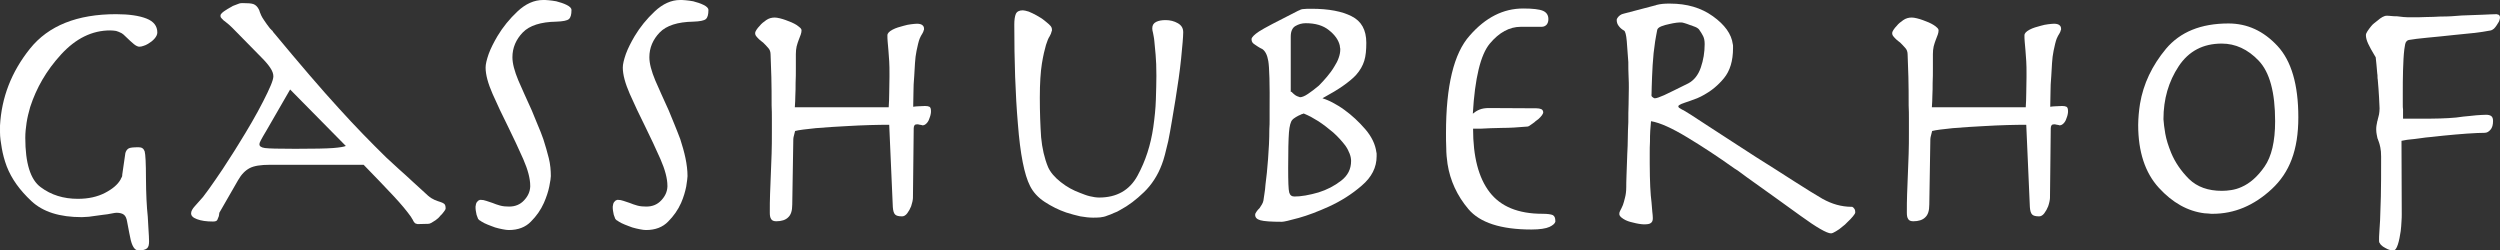 <?xml version="1.0" encoding="UTF-8"?>
<svg id="Ebene_1" data-name="Ebene 1" xmlns="http://www.w3.org/2000/svg" viewBox="0 0 969.4 97.1">
  <rect x="0" y="0" width="969.4" height="97.1" fill="#333333" stroke="none"/>
  <defs>
    <style>
      .cls-1 {
        fill: #fff;
      }
    </style>
  </defs>
  <path class="cls-1" d="m48.6,59.4c.2-.8.6-1.4,1.2-1.8.6-.4,2-.5,4-.5,1.2,0,1.9.5,2.3,1.6.3,1.1.5,4.6.5,10.4,0,3,.1,5.7.2,8.2s.3,4.7.5,6.7c.1,1.9.2,3.7.3,5.3s.2,3,.2,4.3-.2,2.2-.8,2.7-1.6.8-3.2.8c-.6,0-1.2-.2-1.7-.8s-1-1.6-1.4-3.2c-.2-.8-.4-1.8-.6-2.9s-.5-2.5-.8-4.2c-.2-1.3-.6-2.2-1.2-2.7s-1.6-.8-2.9-.8c-.4,0-1,.1-2,.3s-2.1.4-3.3.5c-.7.1-1.5.2-2.2.3s-1.5.2-2.2.3c-.6.1-1.3.2-1.9.2s-1.3.1-1.9.1c-8.5,0-15-2-19.5-6.2s-7.7-8.6-9.6-13.5c-.9-2.4-1.5-4.7-1.9-7s-.7-4.3-.7-6.2v-2.6c.6-10.9,4.4-20.8,11.6-29.8,7.2-9,18.4-13.4,33.4-13.4,5.1,0,9,.6,11.8,1.7s4.2,2.9,4.2,5.4c0,.8-.4,1.6-1.1,2.4-.7.8-1.5,1.4-2.5,2-.6.4-1.2.6-1.8.8s-1,.3-1.4.3h-.4c-.5-.1-1.2-.4-1.9-1s-2-1.7-3.7-3.4c-.2-.2-.4-.4-.6-.5-.2-.2-.4-.3-.6-.4-.7-.4-1.4-.6-2-.8-.6-.1-1.4-.2-2.3-.2-7,0-13.3,3.1-19,9.3s-9.6,13-12,20.4c-.6,2.1-1.1,4.1-1.4,6.1s-.5,3.9-.5,5.8c0,9.9,2,16.3,6,19.2,4,3,8.8,4.5,14.4,4.5,4.1,0,7.6-.8,10.5-2.3s4.9-3.2,6-5.1c.2-.4.3-.7.5-1s.2-.7.2-1l1.2-8.3h0Z"/>
  <path class="cls-1" d="m104.6,63.9c-3.5,0-6.1.4-7.8,1.3s-3.2,2.4-4.5,4.7l-6.9,12c-.1.2-.2.4-.3.5s-.1.4-.1.7c-.1.1-.1.2-.1.3v.3c-.2.5-.4,1-.6,1.5s-.8.7-1.7.7c-2.6,0-4.6-.3-6.2-.9-1.6-.6-2.3-1.3-2.3-2.3,0-.8.5-1.7,1.4-2.7s2-2.2,3.2-3.6c1.5-1.9,3.1-4.2,4.9-6.8,1.8-2.6,3.7-5.4,5.5-8.3.6-.9,1.2-1.9,1.8-2.8.6-1,1.2-1.9,1.8-2.9,3.6-5.8,6.7-11.1,9.3-16.2,2.6-5.1,4-8.3,4-9.8,0-1-.4-2.1-1.2-3.3-.8-1.2-1.9-2.5-3.5-4.1l-11.2-11.4c-.9-.9-1.7-1.6-2.5-2.2-.7-.5-1.3-1-1.6-1.4-.2-.2-.3-.4-.4-.5-.1-.2-.1-.4-.1-.7s.2-.6.6-1,.9-.7,1.5-1.1c.4-.3.8-.5,1.3-.8s1-.5,1.4-.8c.7-.3,1.4-.5,2.1-.8s1.2-.3,1.7-.3c2,0,3.4.1,4.2.4s1.6,1,2.2,2.3c.1.3.2.6.3.9.1.3.3.7.5,1.2s.6,1.1,1.2,2,1.3,1.9,2.1,2.9c.2.2.3.4.5.5.1.2.3.4.5.5.1.1.2.2.2.3s.1.2.2.3c10.3,12.4,18.7,22.2,25.3,29.4,6.5,7.2,12.7,13.5,18.4,19.1.8.7,1.6,1.5,2.5,2.3s1.6,1.5,2.5,2.3c1.8,1.6,3.7,3.3,5.5,5s3.8,3.4,5.8,5.3c.8.7,1.6,1.2,2.5,1.6s1.6.6,2.2.8,1.1.4,1.5.7.6.9.6,1.8c0,.3-.2.7-.6,1.2-.4.5-.8,1.1-1.4,1.6-.3.4-.6.7-.9,1-.3.3-.7.5-1,.8-.6.4-1.1.7-1.6,1s-.9.4-1.3.4l-4.1.1c-.6-.1-1-.3-1.2-.6-.3-.3-.5-.7-.7-1.2q-.1,0-.1-.1c-.1-.2-.2-.3-.3-.5-.1-.1-.2-.3-.3-.5-1.5-2.1-3.7-4.8-6.8-8.1s-6.9-7.3-11.5-12h-36.4Zm7.9-29.2l-9,15.6c-1.2,2-2,3.4-2.3,4-.4.7-.6,1.2-.6,1.7,0,.7.7,1.2,2.1,1.4s5.3.3,11.8.3c7.2,0,12.1-.1,14.7-.3,2.6-.2,4.2-.5,4.9-.8l-21.6-21.9h0Z"/>
  <path class="cls-1" d="m184.9,78.4c.3-.4.6-.7,1-.8.1-.1.2-.1.3-.1h.3c.6,0,1.3.1,2.1.4.8.3,1.6.5,2.4.8.9.4,1.9.7,2.9,1,1.1.3,2.2.4,3.5.4,2.4,0,4.3-.8,5.8-2.4,1.5-1.6,2.3-3.3,2.4-5.3v-.4c0-2.7-.9-6.2-2.7-10.3-1.8-4.1-3.8-8.3-5.9-12.6-2.2-4.4-4.2-8.6-6-12.7s-2.7-7.5-2.7-10.2c0-1.3.4-3,1.2-5.3.8-2.2,2-4.5,3.4-6.9,2.1-3.5,4.7-6.7,7.8-9.6s6.4-4.4,9.9-4.4c.6,0,1.3,0,2.2.1s1.9.2,2.9.4c1.5.4,2.8.8,4,1.4s1.9,1.2,1.9,2c0,1.7-.3,2.9-1,3.5s-2.3.9-4.9,1c-6,.1-10.4,1.5-13,4.2s-4,5.9-4,9.6c0,2.4.8,5.4,2.3,9,1.6,3.6,3.3,7.5,5.2,11.6.7,1.8,1.5,3.7,2.3,5.6s1.6,3.8,2.2,5.6c.8,2.5,1.5,4.9,2.1,7.3s.8,4.8.8,7c0,.6-.2,2-.6,4-.4,2-1.1,4.1-2.1,6.4-1.2,2.7-2.9,5.1-5,7.2-2.1,2.2-5,3.3-8.6,3.3-.6,0-1.4-.1-2.4-.3s-1.9-.4-2.9-.7c-1-.4-2-.7-2.9-1.1-1-.4-1.8-.8-2.4-1.2-.3-.2-.5-.4-.8-.5-.2-.2-.4-.4-.5-.5-.1-.3-.2-.5-.3-.8s-.2-.5-.3-.8c-.1-.5-.2-1.1-.3-1.6s-.1-1.1-.1-1.6c.1-.7.2-1.3.5-1.7h0Z"/>
  <path class="cls-1" d="m238.1,78.4c.3-.4.6-.7,1-.8.1-.1.2-.1.3-.1h.3c.6,0,1.3.1,2.1.4.8.3,1.6.5,2.4.8.9.4,1.9.7,2.9,1,1.1.3,2.2.4,3.5.4,2.4,0,4.3-.8,5.8-2.4,1.5-1.6,2.3-3.3,2.4-5.3v-.4c0-2.7-.9-6.2-2.7-10.3-1.8-4.1-3.8-8.3-5.9-12.6-2.2-4.4-4.2-8.6-6-12.7s-2.7-7.5-2.7-10.2c0-1.3.4-3,1.2-5.3.8-2.2,2-4.5,3.4-6.9,2.1-3.5,4.7-6.7,7.8-9.6,3.1-2.9,6.4-4.4,9.8-4.4.5,0,1.3,0,2.2.1.9.1,1.9.2,2.9.4,1.5.4,2.8.8,4,1.4s1.9,1.2,1.9,2c0,1.7-.3,2.9-1,3.5s-2.3.9-4.9,1c-6,.1-10.4,1.5-13,4.2s-4,5.9-4,9.6c0,2.4.8,5.4,2.3,9,1.6,3.6,3.3,7.5,5.2,11.6.7,1.8,1.5,3.7,2.3,5.6s1.5,3.8,2.2,5.6c.8,2.5,1.5,4.9,2,7.3s.8,4.8.8,7c0,.6-.2,2-.5,4-.4,2-1,4.1-2,6.4-1.2,2.7-2.9,5.1-5,7.2-2.1,2.2-5,3.3-8.6,3.3-.6,0-1.4-.1-2.4-.3s-1.9-.4-2.9-.7c-1-.4-2-.7-2.9-1.1-1-.4-1.8-.8-2.4-1.2-.3-.2-.5-.4-.8-.5-.2-.2-.4-.4-.5-.5-.1-.3-.2-.5-.3-.8s-.2-.5-.3-.8c-.1-.5-.2-1.1-.3-1.6s-.1-1.1-.1-1.6c.1-.7.2-1.3.5-1.7h0Z"/>
  <path class="cls-1" d="m307.2,79.4c0,2.3-.5,3.9-1.6,4.9-1,1-2.6,1.5-4.6,1.5-1,0-1.7-.3-2-.9-.4-.6-.5-1.4-.5-2.5,0-2.4,0-4.8.1-7.2.1-2.5.2-5,.3-7.7.1-2.5.2-5.2.3-7.9s.1-5.5.1-8.3v-5.1c0-1.8,0-3.5-.1-5.3,0-3.8,0-7.5-.1-11s-.2-6.4-.3-8.7c0-1.1-.3-2-1-2.7-.6-.7-1.3-1.4-1.9-2-.4-.3-.7-.5-1-.8-.3-.2-.5-.4-.7-.6-.4-.4-.7-.7-1-1.1s-.4-.8-.4-1.2c0-.3.2-.7.5-1.2s.8-1.1,1.3-1.6c.6-.8,1.5-1.5,2.5-2.2s2.1-1,3.3-1c.5,0,1.2.1,2,.3.8.2,1.5.4,2.3.7.8.3,1.6.6,2.3.9.7.3,1.4.7,1.9,1,.5.4,1,.7,1.4,1.1s.5.7.5,1c0,.5-.1,1-.3,1.6-.2.6-.5,1.3-.8,2.1-.3.7-.5,1.5-.8,2.5-.2.9-.3,1.9-.3,3v5.5c0,1.9,0,3.8-.1,5.7,0,1.6,0,3.2-.1,4.8,0,1.5-.1,3.1-.2,4.6h36.4c.1-1.6.2-3.5.2-5.5s.1-4.1.1-6.2v-1.5c0-1.5,0-3.1-.1-4.6s-.2-2.9-.3-4.2c-.1-1.3-.2-2.4-.3-3.4s-.1-1.8-.1-2.5c0-.8.7-1.5,2-2.2s2.8-1.1,4.3-1.5c1-.3,2-.5,2.9-.6s1.7-.2,2.3-.2c.9,0,1.6.2,2,.5.5.4.7.8.7,1.4v.3c0,.1,0,.2-.1.3-.1.5-.3.9-.6,1.4s-.7,1.1-1,1.9c-.2.5-.4,1.2-.6,2s-.4,1.7-.6,2.7c-.3,1.5-.5,3-.6,4.7s-.2,3.4-.3,5.1c-.2,2.2-.3,4.3-.3,6.4s-.1,3.9-.1,5.5c.7-.1,1.5-.2,2.3-.2s1.5-.1,2.3-.1,1.3.1,1.7.3c.4.2.6.8.6,1.7,0,.3,0,.6-.1,1.1s-.2.9-.4,1.4c-.2.7-.5,1.4-1,2s-1.1,1-1.7,1c-.1,0-.2,0-.4-.1-.2,0-.4-.1-.5-.1s-.4,0-.5-.1c-.2,0-.4-.1-.7-.1-.5,0-.9.1-1.1.4s-.3.7-.3,1.2l-.3,27c0,.4-.1.8-.2,1.4-.1.5-.3,1.1-.5,1.8-.4,1-.9,1.9-1.5,2.7s-1.3,1.2-2,1.2c-1.3,0-2.2-.2-2.7-.7s-.8-1.4-.9-2.9l-1.4-31.9c-2,0-4.5,0-7.4.1s-5.9.2-9,.4c-4.3.2-8.3.5-12.1.8-3.8.4-6.5.7-8,1.1-.1.4-.2.8-.3,1.2-.1.5-.2.9-.3,1.2-.1.5-.1.9-.1,1.4l-.4,24.8h0Z"/>
  <path class="cls-1" d="m393.9,5.4c.4-.9,1.3-1.4,2.7-1.4.5,0,1.3.2,2.3.5,1,.4,2,.9,3.1,1.5.6.4,1.3.8,2,1.2.7.5,1.3,1,1.9,1.5s1.1.9,1.5,1.4.5,1,.5,1.4v.3c0,.1,0,.2-.1.3-.1.6-.4,1.3-.8,2-.5.7-.9,1.8-1.4,3.3-.5,1.7-1.1,4.2-1.6,7.3s-.8,7.5-.8,13.2.2,10.9.5,15.3c.4,4.3,1.3,8.2,2.7,11.6.9,2,2.5,3.9,4.9,5.8s4.8,3.2,7.5,4.2c1.3.5,2.5,1,3.8,1.3s2.5.5,3.6.5c6.8,0,11.8-2.8,14.9-8.5s5.1-11.9,6.1-18.8c.5-3.6.9-7.2,1-10.7s.2-6.6.2-9.2c0-3.3-.1-6-.3-8.2-.2-2.2-.4-4-.5-5.3s-.4-2.4-.5-3.1c-.2-.7-.3-1.3-.3-1.8,0-1.2.5-2,1.5-2.5s2.2-.7,3.7-.7c1.7,0,3.3.4,4.7,1.2,1.4.8,2.1,1.9,2.1,3.5,0,1.7-.3,5.1-.8,10.1s-1.3,10.4-2.2,16c-.5,2.8-.9,5.6-1.4,8.4s-.9,5.4-1.4,7.7c-.5,2-.9,3.8-1.3,5.3s-.8,2.8-1.2,3.8c-1.6,4.3-4,7.9-6.9,10.7-3,2.9-6,5.2-9.2,6.9-.8.5-1.6.9-2.5,1.2-.8.4-1.6.7-2.5,1-.9.4-1.9.6-2.8.7-1,.1-1.9.1-2.8.1-1.5,0-3.1-.2-4.9-.5-1.8-.4-3.6-.9-5.5-1.5-2.9-1-5.7-2.4-8.3-4.1-2.6-1.7-4.5-3.8-5.7-6.2-2.2-4.3-3.8-12.3-4.7-24-1-11.7-1.4-24.5-1.4-38.6,0-1.7.2-3.2.6-4.1h0Z"/>
  <path class="cls-1" d="m491.8,23.7c-.4-2.4-1.2-4-2.5-4.8h-.1c-.5-.3-1-.5-1.4-.8s-.8-.5-1.2-.8c-.5-.3-.8-.6-1-.9s-.3-.7-.3-1.2v-.1c.1-.7,1.1-1.7,2.9-2.9s7-3.9,15.3-8.1c.1,0,.2,0,.3-.1.5-.3,1.1-.5,1.8-.5.6-.1,1.6-.1,3-.1,6.6,0,11.8,1,15.5,2.9,3.8,1.9,5.7,5.3,5.7,10.3,0,2.7-.2,5.1-.8,7s-1.6,3.7-3.2,5.5c-1.2,1.3-2.8,2.6-4.9,4.1-2.1,1.5-4.8,3.1-8.1,4.9,1.2.4,2.5.9,4,1.7,1.5.8,3,1.7,4.5,2.8,2.9,2.1,5.6,4.6,8.1,7.5s3.9,5.9,4.3,8.9c.1.3.1.5.1.8v.8c0,4.3-1.9,8.1-5.8,11.4-3.8,3.3-8.1,6-12.7,8.1-4.2,1.9-8.1,3.4-11.7,4.4s-5.8,1.5-6.5,1.5c-4.2,0-7-.2-8.4-.6s-2-1.1-2-2.1c0-.4.2-.8.5-1.2.3-.5.7-.9,1.2-1.4.3-.5.6-.9.9-1.4s.5-1,.6-1.5c.1-.7.2-1.6.4-2.7s.3-2.2.4-3.5c.4-2.8.7-6.1,1-9.9s.5-7.7.5-11.7c.1-1.2.1-2.4.1-3.5v-3.4c.1-10.6-.1-17.1-.5-19.4h0Zm8.1,50.9c.3,1.1,1,1.6,2,1.6,1.2,0,2.6-.1,4.3-.4,1.7-.3,3.4-.7,5.1-1.2,3.2-1,6.1-2.5,8.7-4.5,2.6-2,3.9-4.5,3.9-7.7,0-.9-.2-1.9-.6-2.9s-.9-2-1.6-3c-1.3-1.7-2.8-3.4-4.7-5.1-1.9-1.6-3.8-3.1-5.8-4.4-1-.6-2-1.2-2.9-1.7s-1.9-.9-2.8-1.3c-.2.1-.3.2-.5.2s-.3.1-.5.2c-.7.3-1.4.6-2,1s-1.1.7-1.4,1.1c-.6.6-1.1,2.3-1.3,4.9-.2,2.6-.3,7.2-.3,13.7,0,5.3.1,8.4.4,9.5h0Zm.9-39l.3.3.3.3c.3.3.6.5,1,.8.4.2.7.4,1.1.5.1,0,.2,0,.3.1.1,0,.2.1.3.1.7,0,1.8-.4,3.1-1.3,1.3-.9,2.7-1.9,4.2-3.2,1.1-1.1,2.2-2.3,3.2-3.5s2-2.5,2.8-3.9c.7-1.1,1.3-2.2,1.7-3.4.4-1.1.6-2.2.6-3.2,0-.3,0-.5-.1-.8,0-.3-.1-.5-.1-.8-.5-2.1-1.9-4.1-4.2-5.9-2.2-1.8-5.2-2.7-9-2.7-1.5,0-2.8.4-4,1.1s-1.8,2.1-1.8,4.1v21.4h.3Z"/>
  <path class="cls-1" d="m595.8,42c.7,0,1.3.1,1.8.3.5.2.8.7.8,1.3,0,.3-.2.6-.5,1.1-.4.5-.8,1-1.4,1.5-.3.2-.5.4-.8.6s-.5.4-.7.6c-.6.5-1.2.8-1.7,1.2s-.9.5-1.3.5c-3.4.3-6.6.5-9.6.5s-5.8.2-8.3.3h-2.9c0,10.8,2.1,19,6.4,24.6,4.3,5.6,11.1,8.4,20.5,8.4,2,0,3.3.2,4,.5.7.4,1,1.1,1,2.3v.3c-.2.7-1,1.4-2.3,2s-3.7,1-7,1c-11.9,0-20-2.7-24.4-7.9s-7.1-11.1-8.1-17.5c-.3-2.1-.5-4.1-.5-6.2-.1-2-.1-3.9-.1-5.8,0-18.2,3-30.9,9.2-37.8,6.1-7,13-10.5,20.7-10.5,3.7,0,6.3.3,7.7.9s2.1,1.7,2.1,3.2c0,.9-.2,1.6-.7,2.2-.5.5-1.1.8-1.9.8h-8.1c-4.4,0-8.4,2.2-12,6.5s-5.8,13.4-6.6,27.2c.7-.6,1.6-1.2,2.6-1.6s2.2-.6,3.6-.6l18.5.1h0Z"/>
  <path class="cls-1" d="m641.8,2.1c.1,0,.2,0,.3-.1.1,0,.2-.1.3-.1.7-.2,1.5-.3,2.3-.4s1.8-.1,2.9-.1c6.5,0,12,1.6,16.6,4.9s7.2,6.9,7.7,10.8c.1.3.1.5.1.8v.8c0,4.9-1.2,8.8-3.5,11.6s-4.9,4.9-7.6,6.4c-.9.5-1.8,1-2.8,1.4s-1.8.7-2.7,1c-1.6.5-2.8,1-3.4,1.2-.6.3-1,.5-1.1.7q-.1,0-.1.1v.2c0,.2.1.3.3.5.2.1.5.3.8.5,1.3.6,4.8,2.8,10.5,6.6,5.8,3.7,11.9,7.8,18.5,12,5.2,3.3,10.2,6.4,14.8,9.4,4.7,3,8.4,5.3,11,6.8,1.8,1,3.7,1.8,5.5,2.3s3.8.8,5.7.8h.3c.3.1.5.3.8.7s.4.8.4,1.4c0,.4-.3.9-.9,1.6-.6.7-1.3,1.5-2.1,2.2l-1,1c-.3.3-.7.5-1,.8-.8.7-1.6,1.3-2.5,1.8-.8.5-1.5.8-1.9.8-1.6,0-5.6-2.3-11.8-6.8s-13.2-9.5-20.9-15c-.7-.5-1.5-1.1-2.3-1.7s-1.6-1.2-2.5-1.7c-6.3-4.5-12.4-8.5-18.2-12s-10.5-5.7-14.1-6.3c-.1,1.1-.2,2.3-.3,3.7-.1,1.4-.1,2.8-.1,4.2-.1,1.5-.1,3.1-.1,4.5v4c0,3.6.1,6.7.2,9.1.1,2.4.3,4.4.5,6,.1,1.5.2,2.7.3,3.6.1.9.2,1.7.2,2.5,0,.9-.2,1.5-.8,1.9-.5.4-1.4.5-2.7.5-.5,0-1.2-.1-1.9-.2s-1.5-.3-2.3-.5c-1.4-.3-2.6-.7-3.7-1.4s-1.6-1.3-1.6-1.9c0-.5.1-.9.4-1.4.3-.5.6-1.2,1-2.1.3-.7.5-1.7.8-2.8s.5-2.5.5-4.2c0-.7,0-2.3.1-4.6.1-2.4.2-5.1.3-8.4.1-1.9.2-3.9.2-5.9s.1-4.1.2-6.2c0-2.4,0-4.7.1-6.9,0-2.2.1-4.4.1-6.4,0-1.2,0-2.7-.1-4.5s-.1-3.6-.1-5.5c-.2-2.9-.4-5.6-.6-8.1-.2-2.5-.6-3.8-1-4.1-.9-.5-1.6-1.1-2.1-1.8-.5-.6-.8-1.4-.8-2.3,0-.2,0-.3.1-.5,0-.1.2-.3.3-.5.2-.3.5-.6.9-.9s.9-.5,1.4-.6l12.2-3.2h0Zm-1.1,35.5c.3.2.5.4.8.5h.3c.5,0,1.7-.4,3.5-1.2,1.8-.8,4.9-2.4,9.4-4.6,2.2-1.2,3.8-3.2,4.8-6.1s1.5-5.9,1.5-9.1c0-1.3-.2-2.3-.6-3.1s-.9-1.6-1.4-2.3c-.1-.2-.2-.3-.4-.5s-.4-.3-.7-.5c-.4-.2-.8-.4-1.2-.5-.5-.2-.9-.4-1.4-.5-.7-.3-1.4-.5-2-.7s-1.1-.3-1.4-.3c-.4,0-1,0-1.8.1-.9.1-1.8.3-2.7.5-1.1.2-2.1.5-3.2.9-1,.4-1.5.9-1.6,1.4-.3,1.4-.5,2.8-.8,4.4-.2,1.5-.4,3.1-.6,4.6-.3,3.2-.5,6.2-.6,9.2s-.2,5.2-.2,6.7c-.1.5,0,.9.3,1.1h0Z"/>
  <path class="cls-1" d="m748.1,79.4c0,2.3-.5,3.9-1.6,4.9-1,1-2.6,1.5-4.6,1.5-1,0-1.7-.3-2-.9-.4-.6-.5-1.4-.5-2.5,0-2.4,0-4.8.1-7.2.1-2.5.2-5,.3-7.7.1-2.5.2-5.2.3-7.9s.1-5.5.1-8.3v-5.1c0-1.8,0-3.5-.1-5.3,0-3.8,0-7.5-.1-11s-.2-6.4-.3-8.7c0-1.1-.3-2-1-2.7-.6-.7-1.3-1.4-1.9-2-.4-.3-.7-.5-1-.8-.3-.2-.5-.4-.7-.6-.4-.4-.7-.7-1-1.1s-.4-.8-.4-1.2c0-.3.2-.7.5-1.2s.8-1.1,1.3-1.6c.6-.8,1.5-1.5,2.5-2.2s2.1-1,3.3-1c.5,0,1.2.1,2,.3.8.2,1.5.4,2.3.7.8.3,1.6.6,2.3.9s1.4.7,1.9,1,1,.7,1.4,1.1.5.7.5,1c0,.5-.1,1-.3,1.6s-.5,1.3-.8,2.1c-.3.7-.5,1.5-.8,2.5-.2.9-.3,1.9-.3,3v5.5c0,1.9,0,3.8-.1,5.7,0,1.6,0,3.2-.1,4.8,0,1.5-.1,3.1-.2,4.6h36.4c.1-1.6.2-3.5.2-5.5s.1-4.1.1-6.2v-1.5c0-1.5,0-3.1-.1-4.6s-.2-2.9-.3-4.2c-.1-1.3-.2-2.4-.3-3.4s-.1-1.8-.1-2.5c0-.8.7-1.5,2-2.2s2.8-1.1,4.3-1.5c1-.3,2-.5,2.9-.6s1.7-.2,2.3-.2c.9,0,1.6.2,2,.5.5.4.7.8.7,1.4v.3c0,.1,0,.2-.1.3-.1.5-.3.9-.6,1.4s-.7,1.1-1,1.9c-.2.5-.4,1.2-.6,2-.2.8-.4,1.7-.6,2.7-.3,1.5-.5,3-.6,4.7s-.2,3.4-.3,5.1c-.2,2.2-.3,4.3-.3,6.4s-.1,3.9-.1,5.5c.7-.1,1.5-.2,2.3-.2s1.5-.1,2.3-.1,1.3.1,1.7.3c.4.2.6.8.6,1.7,0,.3,0,.6-.1,1.1s-.2.9-.4,1.4c-.2.7-.5,1.4-1,2s-1.1,1-1.7,1c-.1,0-.2,0-.4-.1-.2,0-.4-.1-.5-.1s-.4,0-.5-.1c-.2,0-.4-.1-.7-.1-.5,0-.9.1-1.1.4-.2.3-.3.7-.3,1.2l-.3,27c0,.4-.1.8-.2,1.4s-.3,1.1-.5,1.8c-.4,1-.9,1.9-1.5,2.7s-1.3,1.2-2,1.2c-1.3,0-2.2-.2-2.7-.7s-.8-1.4-.9-2.9l-1.4-31.9c-2,0-4.5,0-7.4.1s-5.9.2-9,.4c-4.3.2-8.3.5-12.1.8-3.8.4-6.5.7-8,1.1-.1.4-.2.8-.3,1.2-.1.5-.2.9-.3,1.2-.1.5-.1.9-.1,1.4l-.4,24.8h0Z"/>
  <path class="cls-1" d="m829.3,44.4c.1-1.4.3-2.7.5-4.1,1.3-7.8,4.7-14.9,10.1-21.4,5.5-6.5,13.5-9.8,24.2-9.8,7.3,0,13.6,2.9,19,8.7s8.1,15,8.1,27.7-3.4,21.4-10.3,27.8c-6.9,6.4-14.5,9.6-22.9,9.6-.5,0-1.1,0-1.6-.1-.5,0-1-.1-1.6-.1-6.5-.8-12.4-4.1-17.7-9.9s-8-13.9-8-24.4c0-1.3.1-2.7.2-4h0Zm10.3,7.4c.4,2.3,1.2,4.8,2.3,7.5,1.5,3.6,3.8,7,6.9,10.1,3.2,3.1,7.4,4.6,12.8,4.6,1.1,0,2.3-.1,3.6-.3,1.3-.2,2.7-.6,4-1.2,3.2-1.4,6.2-4,8.9-7.9s4.1-9.7,4.1-17.6c0-11.2-2.1-19-6.4-23.5-4.2-4.4-9-6.6-14.3-6.6-7.2,0-12.8,2.9-16.7,8.8s-5.9,12.7-5.9,20.5c.1,1.5.3,3.3.7,5.6h0Z"/>
  <path class="cls-1" d="m931.3,83.2c0,.6,0,1.5-.1,2.7,0,1.2-.2,2.4-.3,3.7-.3,1.9-.6,3.7-1.1,5.2s-1,2.3-1.8,2.3c-.3,0-.6,0-1-.1s-.8-.2-1.2-.4c-.6-.3-1.2-.6-1.8-1-.5-.4-1-.8-1.2-1.3-.1-.1-.2-.2-.2-.3s-.1-.3-.1-.5v-.3c0-.9,0-1.9.1-3s.2-2.7.3-4.8c.1-2.3.2-5.4.3-9.2s.1-9,.1-15.4c0-1.5-.1-2.7-.3-3.6s-.4-1.8-.7-2.5c-.1-.2-.2-.4-.2-.5,0-.2-.1-.4-.2-.5-.1-.5-.2-1-.3-1.5s-.2-1.2-.2-1.9c0-.5,0-1.1.1-1.6s.2-1.1.3-1.6c0-.1,0-.2.1-.3,0-.1.1-.3.1-.5.2-.6.3-1.3.5-2,.1-.7.2-1.4.2-2.3,0-.6-.1-2-.2-4.2s-.3-4.5-.5-6.9c-.1-.4-.1-.8-.1-1.2s0-.8-.1-1.2c-.1-1.2-.2-2.3-.3-3.4s-.2-2-.3-2.9c-.1-.2-.2-.3-.3-.5s-.2-.3-.3-.5c-.9-1.5-1.7-2.9-2.3-4.2s-.9-2.4-.9-3.4c0-.4.2-.9.6-1.5s.9-1.3,1.4-1.9c.4-.5.8-.9,1.2-1.2.5-.4.9-.7,1.4-1.1.6-.5,1.2-1,1.8-1.3s1.1-.5,1.6-.5,1.1,0,1.8.1c.6.1,1.4.1,2.2.1.7.1,1.6.2,2.6.3s2.1.1,3.4.1c1.6,0,3.4,0,5.3-.1,1.9,0,3.8-.1,5.7-.2,1.4,0,2.7,0,4.1-.1,1.4-.1,2.7-.2,4.1-.3,3-.1,5.7-.2,8.1-.3,2.4-.1,4.1-.2,5.1-.2h.3c.1,0,.2,0,.3.1.3,0,.5.1.7.3.2.2.3.5.3.9,0,.3-.1.6-.2,1s-.3.8-.6,1.2c-.3.5-.6,1-1,1.5s-.7.8-1.1,1l-.4.2c-.1,0-.2.1-.3.1-1.9.4-4.2.7-6.7,1-2.6.3-5.2.5-7.9.8-3.5.4-6.8.7-9.9,1-3.2.3-5.6.6-7.3.9-.4.1-.7.3-1,.7-.3.4-.5,1.3-.7,2.9-.3,2.4-.4,5.1-.5,8.1s-.1,6.1-.1,9.3v4.2c0,.6,0,1.2.1,1.7v3.6h10.8c2.4,0,4.6-.1,6.7-.2,2.1-.1,4.1-.3,5.9-.6,1.8-.2,3.5-.3,5-.5,1.5-.1,2.8-.2,3.9-.2.8,0,1.5.2,1.9.5.5.4.7,1,.7,1.9,0,1.5-.3,2.6-1,3.4s-1.4,1.2-2.3,1.2c-1.5,0-3.8.1-6.8.3-3,.2-6,.5-9.2.8-1.5.2-3.1.3-4.6.5-1.5.1-2.9.3-4.3.5-1.5.2-2.9.4-4.2.5s-2.3.4-3.1.5l.1,28.6h0Z"/>
</svg>